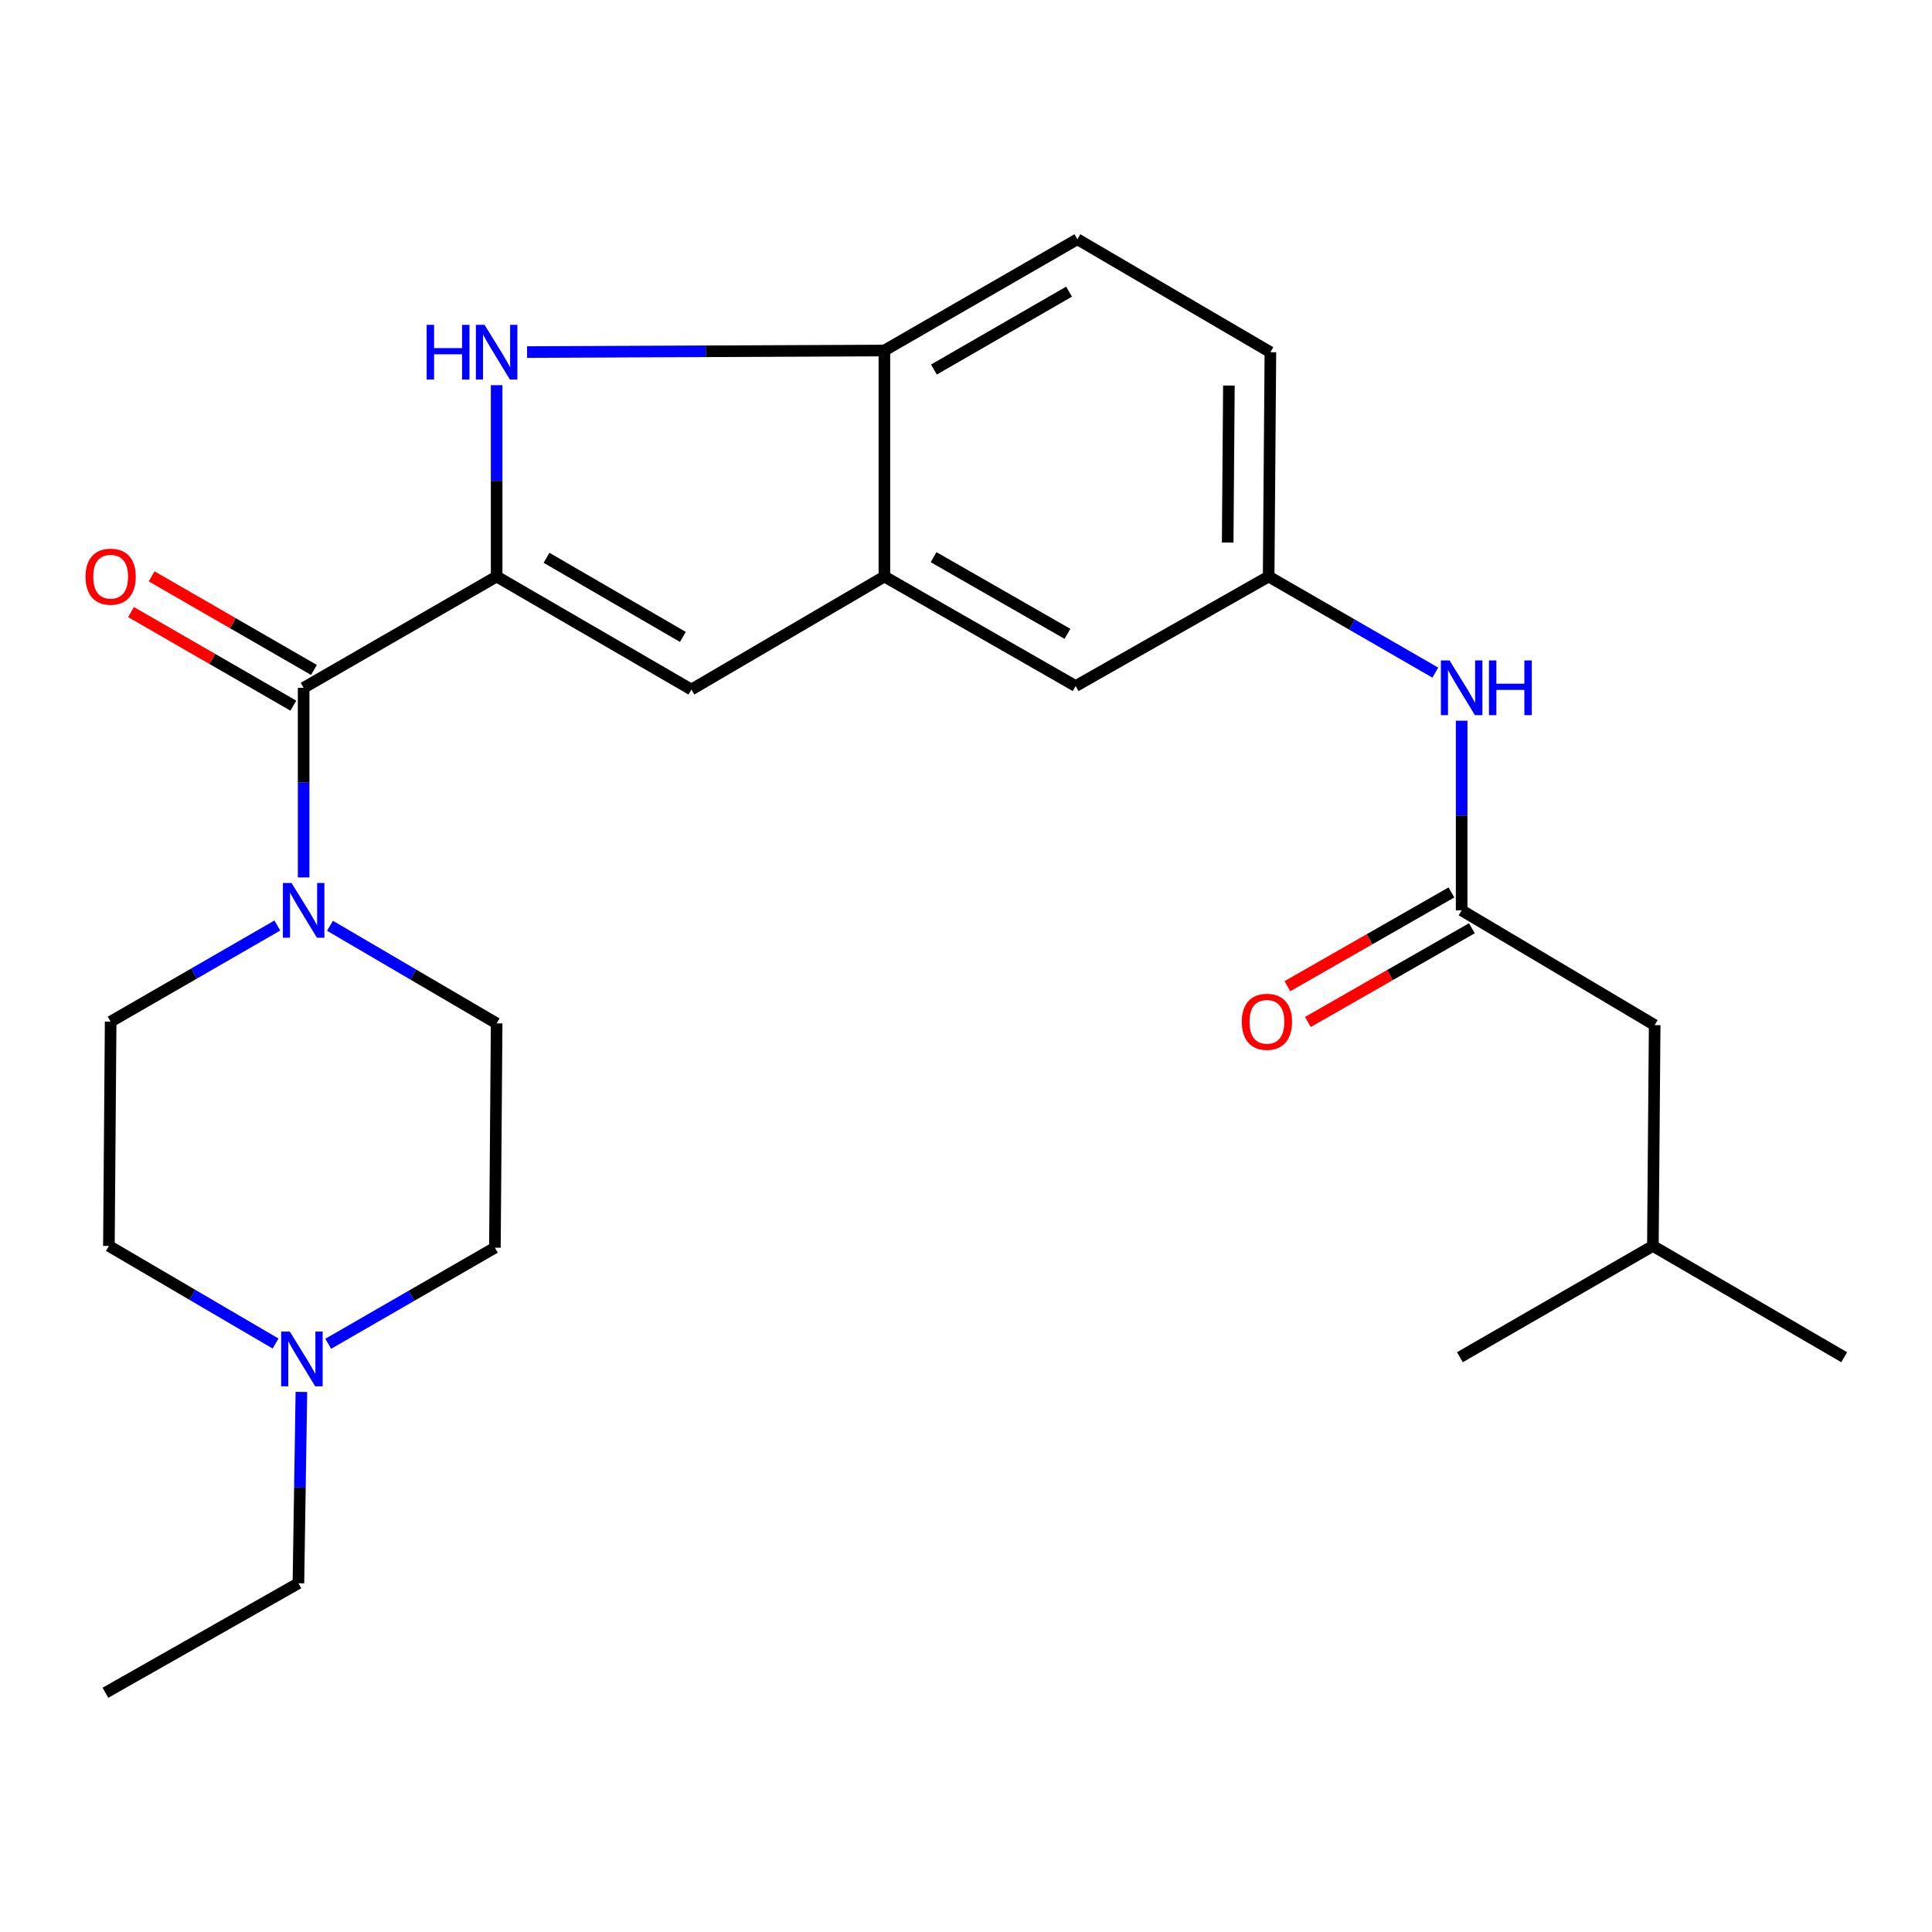 <?xml version='1.0' encoding='iso-8859-1'?>
<svg version='1.1' baseProfile='full'
              xmlns='http://www.w3.org/2000/svg'
                      xmlns:rdkit='http://www.rdkit.org/xml'
                      xmlns:xlink='http://www.w3.org/1999/xlink'
                  xml:space='preserve'
width='1000px' height='1000px' viewBox='0 0 1000 1000'>
<!-- END OF HEADER -->
<rect style='opacity:1.0;fill:#FFFFFF;stroke:none' width='1000' height='1000' x='0' y='0'> </rect>
<path class='bond-0' d='M 557.658,123.829 L 457.763,181.413' style='fill:none;fill-rule:evenodd;stroke:#000000;stroke-width:6px;stroke-linecap:butt;stroke-linejoin:miter;stroke-opacity:1' />
<path class='bond-0' d='M 553.334,150.959 L 483.408,191.268' style='fill:none;fill-rule:evenodd;stroke:#000000;stroke-width:6px;stroke-linecap:butt;stroke-linejoin:miter;stroke-opacity:1' />
<path class='bond-1' d='M 557.658,123.829 L 657.553,182.303' style='fill:none;fill-rule:evenodd;stroke:#000000;stroke-width:6px;stroke-linecap:butt;stroke-linejoin:miter;stroke-opacity:1' />
<path class='bond-2' d='M 657.553,182.303 L 656.652,298.408' style='fill:none;fill-rule:evenodd;stroke:#000000;stroke-width:6px;stroke-linecap:butt;stroke-linejoin:miter;stroke-opacity:1' />
<path class='bond-2' d='M 636.073,199.553 L 635.443,280.827' style='fill:none;fill-rule:evenodd;stroke:#000000;stroke-width:6px;stroke-linecap:butt;stroke-linejoin:miter;stroke-opacity:1' />
<path class='bond-3' d='M 656.652,298.408 L 556.757,355.103' style='fill:none;fill-rule:evenodd;stroke:#000000;stroke-width:6px;stroke-linecap:butt;stroke-linejoin:miter;stroke-opacity:1' />
<path class='bond-4' d='M 656.652,298.408 L 699.788,323.279' style='fill:none;fill-rule:evenodd;stroke:#000000;stroke-width:6px;stroke-linecap:butt;stroke-linejoin:miter;stroke-opacity:1' />
<path class='bond-4' d='M 699.788,323.279 L 742.924,348.15' style='fill:none;fill-rule:evenodd;stroke:#0000FF;stroke-width:6px;stroke-linecap:butt;stroke-linejoin:miter;stroke-opacity:1' />
<path class='bond-5' d='M 556.757,355.103 L 457.763,298.408' style='fill:none;fill-rule:evenodd;stroke:#000000;stroke-width:6px;stroke-linecap:butt;stroke-linejoin:miter;stroke-opacity:1' />
<path class='bond-5' d='M 552.516,328.076 L 483.22,288.39' style='fill:none;fill-rule:evenodd;stroke:#000000;stroke-width:6px;stroke-linecap:butt;stroke-linejoin:miter;stroke-opacity:1' />
<path class='bond-6' d='M 756.547,373.044 L 756.547,422.12' style='fill:none;fill-rule:evenodd;stroke:#0000FF;stroke-width:6px;stroke-linecap:butt;stroke-linejoin:miter;stroke-opacity:1' />
<path class='bond-6' d='M 756.547,422.12 L 756.547,471.196' style='fill:none;fill-rule:evenodd;stroke:#000000;stroke-width:6px;stroke-linecap:butt;stroke-linejoin:miter;stroke-opacity:1' />
<path class='bond-7' d='M 457.763,298.408 L 457.763,181.413' style='fill:none;fill-rule:evenodd;stroke:#000000;stroke-width:6px;stroke-linecap:butt;stroke-linejoin:miter;stroke-opacity:1' />
<path class='bond-8' d='M 457.763,298.408 L 357.857,356.905' style='fill:none;fill-rule:evenodd;stroke:#000000;stroke-width:6px;stroke-linecap:butt;stroke-linejoin:miter;stroke-opacity:1' />
<path class='bond-9' d='M 457.763,181.413 L 365.291,181.823' style='fill:none;fill-rule:evenodd;stroke:#000000;stroke-width:6px;stroke-linecap:butt;stroke-linejoin:miter;stroke-opacity:1' />
<path class='bond-9' d='M 365.291,181.823 L 272.818,182.233' style='fill:none;fill-rule:evenodd;stroke:#0000FF;stroke-width:6px;stroke-linecap:butt;stroke-linejoin:miter;stroke-opacity:1' />
<path class='bond-10' d='M 257.061,199.365 L 257.061,248.887' style='fill:none;fill-rule:evenodd;stroke:#0000FF;stroke-width:6px;stroke-linecap:butt;stroke-linejoin:miter;stroke-opacity:1' />
<path class='bond-10' d='M 257.061,248.887 L 257.061,298.408' style='fill:none;fill-rule:evenodd;stroke:#000000;stroke-width:6px;stroke-linecap:butt;stroke-linejoin:miter;stroke-opacity:1' />
<path class='bond-11' d='M 257.061,298.408 L 357.857,356.905' style='fill:none;fill-rule:evenodd;stroke:#000000;stroke-width:6px;stroke-linecap:butt;stroke-linejoin:miter;stroke-opacity:1' />
<path class='bond-11' d='M 282.894,288.721 L 353.451,329.669' style='fill:none;fill-rule:evenodd;stroke:#000000;stroke-width:6px;stroke-linecap:butt;stroke-linejoin:miter;stroke-opacity:1' />
<path class='bond-12' d='M 257.061,298.408 L 157.166,356.004' style='fill:none;fill-rule:evenodd;stroke:#000000;stroke-width:6px;stroke-linecap:butt;stroke-linejoin:miter;stroke-opacity:1' />
<path class='bond-13' d='M 751.251,461.93 L 708.804,486.19' style='fill:none;fill-rule:evenodd;stroke:#000000;stroke-width:6px;stroke-linecap:butt;stroke-linejoin:miter;stroke-opacity:1' />
<path class='bond-13' d='M 708.804,486.19 L 666.357,510.449' style='fill:none;fill-rule:evenodd;stroke:#FF0000;stroke-width:6px;stroke-linecap:butt;stroke-linejoin:miter;stroke-opacity:1' />
<path class='bond-13' d='M 761.842,480.462 L 719.395,504.722' style='fill:none;fill-rule:evenodd;stroke:#000000;stroke-width:6px;stroke-linecap:butt;stroke-linejoin:miter;stroke-opacity:1' />
<path class='bond-13' d='M 719.395,504.722 L 676.949,528.981' style='fill:none;fill-rule:evenodd;stroke:#FF0000;stroke-width:6px;stroke-linecap:butt;stroke-linejoin:miter;stroke-opacity:1' />
<path class='bond-14' d='M 756.547,471.196 L 856.453,530.595' style='fill:none;fill-rule:evenodd;stroke:#000000;stroke-width:6px;stroke-linecap:butt;stroke-linejoin:miter;stroke-opacity:1' />
<path class='bond-15' d='M 856.453,530.595 L 855.528,644.897' style='fill:none;fill-rule:evenodd;stroke:#000000;stroke-width:6px;stroke-linecap:butt;stroke-linejoin:miter;stroke-opacity:1' />
<path class='bond-16' d='M 157.166,356.004 L 157.166,405.08' style='fill:none;fill-rule:evenodd;stroke:#000000;stroke-width:6px;stroke-linecap:butt;stroke-linejoin:miter;stroke-opacity:1' />
<path class='bond-16' d='M 157.166,405.08 L 157.166,454.156' style='fill:none;fill-rule:evenodd;stroke:#0000FF;stroke-width:6px;stroke-linecap:butt;stroke-linejoin:miter;stroke-opacity:1' />
<path class='bond-17' d='M 162.497,346.758 L 120.491,322.539' style='fill:none;fill-rule:evenodd;stroke:#000000;stroke-width:6px;stroke-linecap:butt;stroke-linejoin:miter;stroke-opacity:1' />
<path class='bond-17' d='M 120.491,322.539 L 78.485,298.32' style='fill:none;fill-rule:evenodd;stroke:#FF0000;stroke-width:6px;stroke-linecap:butt;stroke-linejoin:miter;stroke-opacity:1' />
<path class='bond-17' d='M 151.835,365.25 L 109.829,341.031' style='fill:none;fill-rule:evenodd;stroke:#000000;stroke-width:6px;stroke-linecap:butt;stroke-linejoin:miter;stroke-opacity:1' />
<path class='bond-17' d='M 109.829,341.031 L 67.823,316.811' style='fill:none;fill-rule:evenodd;stroke:#FF0000;stroke-width:6px;stroke-linecap:butt;stroke-linejoin:miter;stroke-opacity:1' />
<path class='bond-18' d='M 143.543,479.052 L 100.407,503.928' style='fill:none;fill-rule:evenodd;stroke:#0000FF;stroke-width:6px;stroke-linecap:butt;stroke-linejoin:miter;stroke-opacity:1' />
<path class='bond-18' d='M 100.407,503.928 L 57.271,528.804' style='fill:none;fill-rule:evenodd;stroke:#000000;stroke-width:6px;stroke-linecap:butt;stroke-linejoin:miter;stroke-opacity:1' />
<path class='bond-19' d='M 170.8,479.182 L 213.93,504.443' style='fill:none;fill-rule:evenodd;stroke:#0000FF;stroke-width:6px;stroke-linecap:butt;stroke-linejoin:miter;stroke-opacity:1' />
<path class='bond-19' d='M 213.93,504.443 L 257.061,529.705' style='fill:none;fill-rule:evenodd;stroke:#000000;stroke-width:6px;stroke-linecap:butt;stroke-linejoin:miter;stroke-opacity:1' />
<path class='bond-20' d='M 156,720.457 L 155.231,769.972' style='fill:none;fill-rule:evenodd;stroke:#0000FF;stroke-width:6px;stroke-linecap:butt;stroke-linejoin:miter;stroke-opacity:1' />
<path class='bond-20' d='M 155.231,769.972 L 154.462,819.488' style='fill:none;fill-rule:evenodd;stroke:#000000;stroke-width:6px;stroke-linecap:butt;stroke-linejoin:miter;stroke-opacity:1' />
<path class='bond-21' d='M 142.631,695.411 L 99.5,670.154' style='fill:none;fill-rule:evenodd;stroke:#0000FF;stroke-width:6px;stroke-linecap:butt;stroke-linejoin:miter;stroke-opacity:1' />
<path class='bond-21' d='M 99.5,670.154 L 56.37,644.897' style='fill:none;fill-rule:evenodd;stroke:#000000;stroke-width:6px;stroke-linecap:butt;stroke-linejoin:miter;stroke-opacity:1' />
<path class='bond-22' d='M 169.887,695.54 L 213.024,670.669' style='fill:none;fill-rule:evenodd;stroke:#0000FF;stroke-width:6px;stroke-linecap:butt;stroke-linejoin:miter;stroke-opacity:1' />
<path class='bond-22' d='M 213.024,670.669 L 256.16,645.798' style='fill:none;fill-rule:evenodd;stroke:#000000;stroke-width:6px;stroke-linecap:butt;stroke-linejoin:miter;stroke-opacity:1' />
<path class='bond-23' d='M 154.462,819.488 L 54.568,876.171' style='fill:none;fill-rule:evenodd;stroke:#000000;stroke-width:6px;stroke-linecap:butt;stroke-linejoin:miter;stroke-opacity:1' />
<path class='bond-24' d='M 56.37,644.897 L 57.271,528.804' style='fill:none;fill-rule:evenodd;stroke:#000000;stroke-width:6px;stroke-linecap:butt;stroke-linejoin:miter;stroke-opacity:1' />
<path class='bond-25' d='M 256.16,645.798 L 257.061,529.705' style='fill:none;fill-rule:evenodd;stroke:#000000;stroke-width:6px;stroke-linecap:butt;stroke-linejoin:miter;stroke-opacity:1' />
<path class='bond-26' d='M 855.528,644.897 L 954.545,702.493' style='fill:none;fill-rule:evenodd;stroke:#000000;stroke-width:6px;stroke-linecap:butt;stroke-linejoin:miter;stroke-opacity:1' />
<path class='bond-27' d='M 855.528,644.897 L 755.645,702.493' style='fill:none;fill-rule:evenodd;stroke:#000000;stroke-width:6px;stroke-linecap:butt;stroke-linejoin:miter;stroke-opacity:1' />
<path  class='atom-4' d='M 750.287 341.844
L 759.567 356.844
Q 760.487 358.324, 761.967 361.004
Q 763.447 363.684, 763.527 363.844
L 763.527 341.844
L 767.287 341.844
L 767.287 370.164
L 763.407 370.164
L 753.447 353.764
Q 752.287 351.844, 751.047 349.644
Q 749.847 347.444, 749.487 346.764
L 749.487 370.164
L 745.807 370.164
L 745.807 341.844
L 750.287 341.844
' fill='#0000FF'/>
<path  class='atom-4' d='M 770.687 341.844
L 774.527 341.844
L 774.527 353.884
L 789.007 353.884
L 789.007 341.844
L 792.847 341.844
L 792.847 370.164
L 789.007 370.164
L 789.007 357.084
L 774.527 357.084
L 774.527 370.164
L 770.687 370.164
L 770.687 341.844
' fill='#0000FF'/>
<path  class='atom-7' d='M 220.841 168.143
L 224.681 168.143
L 224.681 180.183
L 239.161 180.183
L 239.161 168.143
L 243.001 168.143
L 243.001 196.463
L 239.161 196.463
L 239.161 183.383
L 224.681 183.383
L 224.681 196.463
L 220.841 196.463
L 220.841 168.143
' fill='#0000FF'/>
<path  class='atom-7' d='M 250.801 168.143
L 260.081 183.143
Q 261.001 184.623, 262.481 187.303
Q 263.961 189.983, 264.041 190.143
L 264.041 168.143
L 267.801 168.143
L 267.801 196.463
L 263.921 196.463
L 253.961 180.063
Q 252.801 178.143, 251.561 175.943
Q 250.361 173.743, 250.001 173.063
L 250.001 196.463
L 246.321 196.463
L 246.321 168.143
L 250.801 168.143
' fill='#0000FF'/>
<path  class='atom-11' d='M 642.75 528.884
Q 642.75 522.084, 646.11 518.284
Q 649.47 514.484, 655.75 514.484
Q 662.03 514.484, 665.39 518.284
Q 668.75 522.084, 668.75 528.884
Q 668.75 535.764, 665.35 539.684
Q 661.95 543.564, 655.75 543.564
Q 649.51 543.564, 646.11 539.684
Q 642.75 535.804, 642.75 528.884
M 655.75 540.364
Q 660.07 540.364, 662.39 537.484
Q 664.75 534.564, 664.75 528.884
Q 664.75 523.324, 662.39 520.524
Q 660.07 517.684, 655.75 517.684
Q 651.43 517.684, 649.07 520.484
Q 646.75 523.284, 646.75 528.884
Q 646.75 534.604, 649.07 537.484
Q 651.43 540.364, 655.75 540.364
' fill='#FF0000'/>
<path  class='atom-14' d='M 150.906 457.036
L 160.186 472.036
Q 161.106 473.516, 162.586 476.196
Q 164.066 478.876, 164.146 479.036
L 164.146 457.036
L 167.906 457.036
L 167.906 485.356
L 164.026 485.356
L 154.066 468.956
Q 152.906 467.036, 151.666 464.836
Q 150.466 462.636, 150.106 461.956
L 150.106 485.356
L 146.426 485.356
L 146.426 457.036
L 150.906 457.036
' fill='#0000FF'/>
<path  class='atom-15' d='M 44.271 298.488
Q 44.271 291.688, 47.631 287.888
Q 50.991 284.088, 57.271 284.088
Q 63.551 284.088, 66.911 287.888
Q 70.271 291.688, 70.271 298.488
Q 70.271 305.368, 66.871 309.288
Q 63.471 313.168, 57.271 313.168
Q 51.031 313.168, 47.631 309.288
Q 44.271 305.408, 44.271 298.488
M 57.271 309.968
Q 61.591 309.968, 63.911 307.088
Q 66.271 304.168, 66.271 298.488
Q 66.271 292.928, 63.911 290.128
Q 61.591 287.288, 57.271 287.288
Q 52.951 287.288, 50.591 290.088
Q 48.271 292.888, 48.271 298.488
Q 48.271 304.208, 50.591 307.088
Q 52.951 309.968, 57.271 309.968
' fill='#FF0000'/>
<path  class='atom-16' d='M 150.005 689.234
L 159.285 704.234
Q 160.205 705.714, 161.685 708.394
Q 163.165 711.074, 163.245 711.234
L 163.245 689.234
L 167.005 689.234
L 167.005 717.554
L 163.125 717.554
L 153.165 701.154
Q 152.005 699.234, 150.765 697.034
Q 149.565 694.834, 149.205 694.154
L 149.205 717.554
L 145.525 717.554
L 145.525 689.234
L 150.005 689.234
' fill='#0000FF'/>
</svg>
